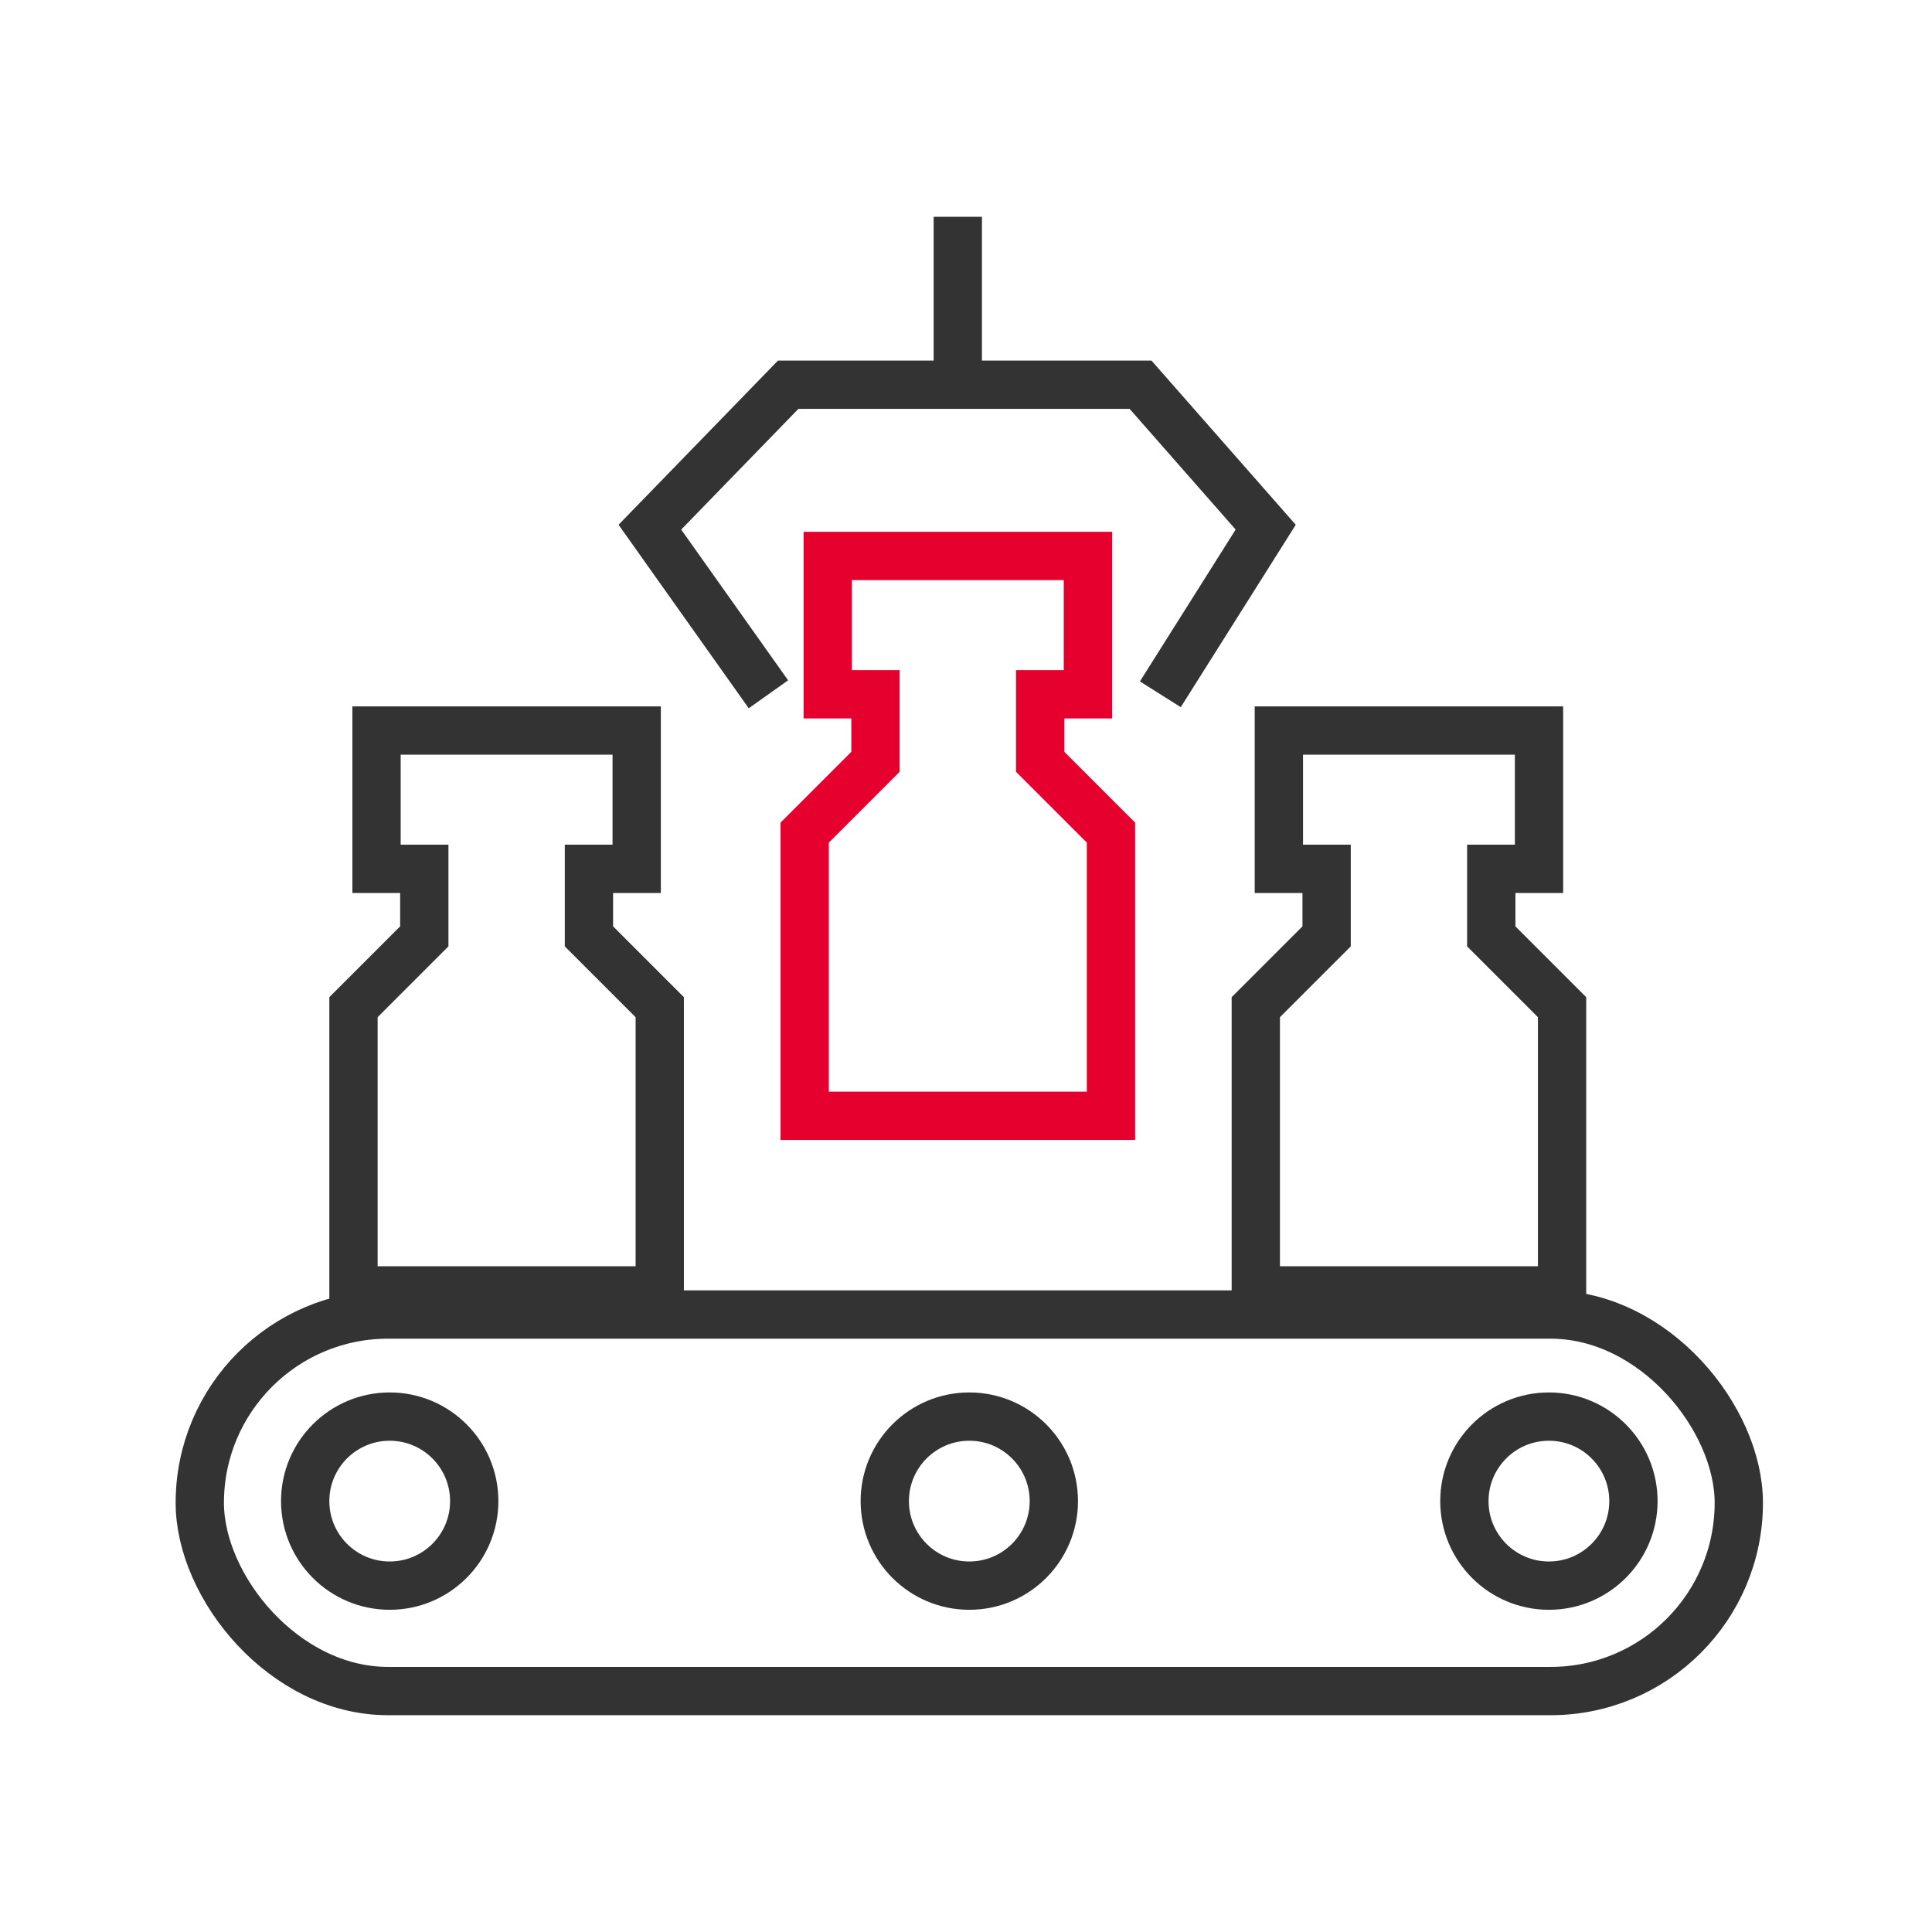 <svg width="80" height="80" viewBox="0 0 80 80" fill="none" xmlns="http://www.w3.org/2000/svg">
<rect x="8.273" y="54.432" width="63.727" height="15.591" rx="7.795" stroke="#333333" stroke-width="2"/>
<circle cx="16.137" cy="62.158" r="3.5" stroke="#333333" stroke-width="2"/>
<circle cx="40.137" cy="62.158" r="3.5" stroke="#333333" stroke-width="2"/>
<circle cx="64.137" cy="62.158" r="3.5" stroke="#333333" stroke-width="2"/>
<path d="M17.569 38.773V35.977H15.591V30.25H26.364V35.977H24.387V38.773L27.319 41.705V53.432H14.637V41.705L17.569 38.773Z" stroke="#333333" stroke-width="2"/>
<path d="M36.252 31.544V28.749H34.275V23.021H45.048V28.749H43.07V31.544L46.002 34.476V46.203H33.32V34.476L36.252 31.544Z" stroke="#E6002D" stroke-width="2"/>
<path d="M54.932 38.773V35.977H52.955V30.25H63.727V35.977H61.75V38.773L64.682 41.705V53.432H52V41.705L54.932 38.773Z" stroke="#333333" stroke-width="2"/>
<path d="M39.66 8.977V15.931M39.66 15.931H32.637L26.91 21.829L31.819 28.749M39.66 15.931H47.228L52.41 21.829L48.047 28.749" stroke="#333333" stroke-width="2"/>
</svg>
